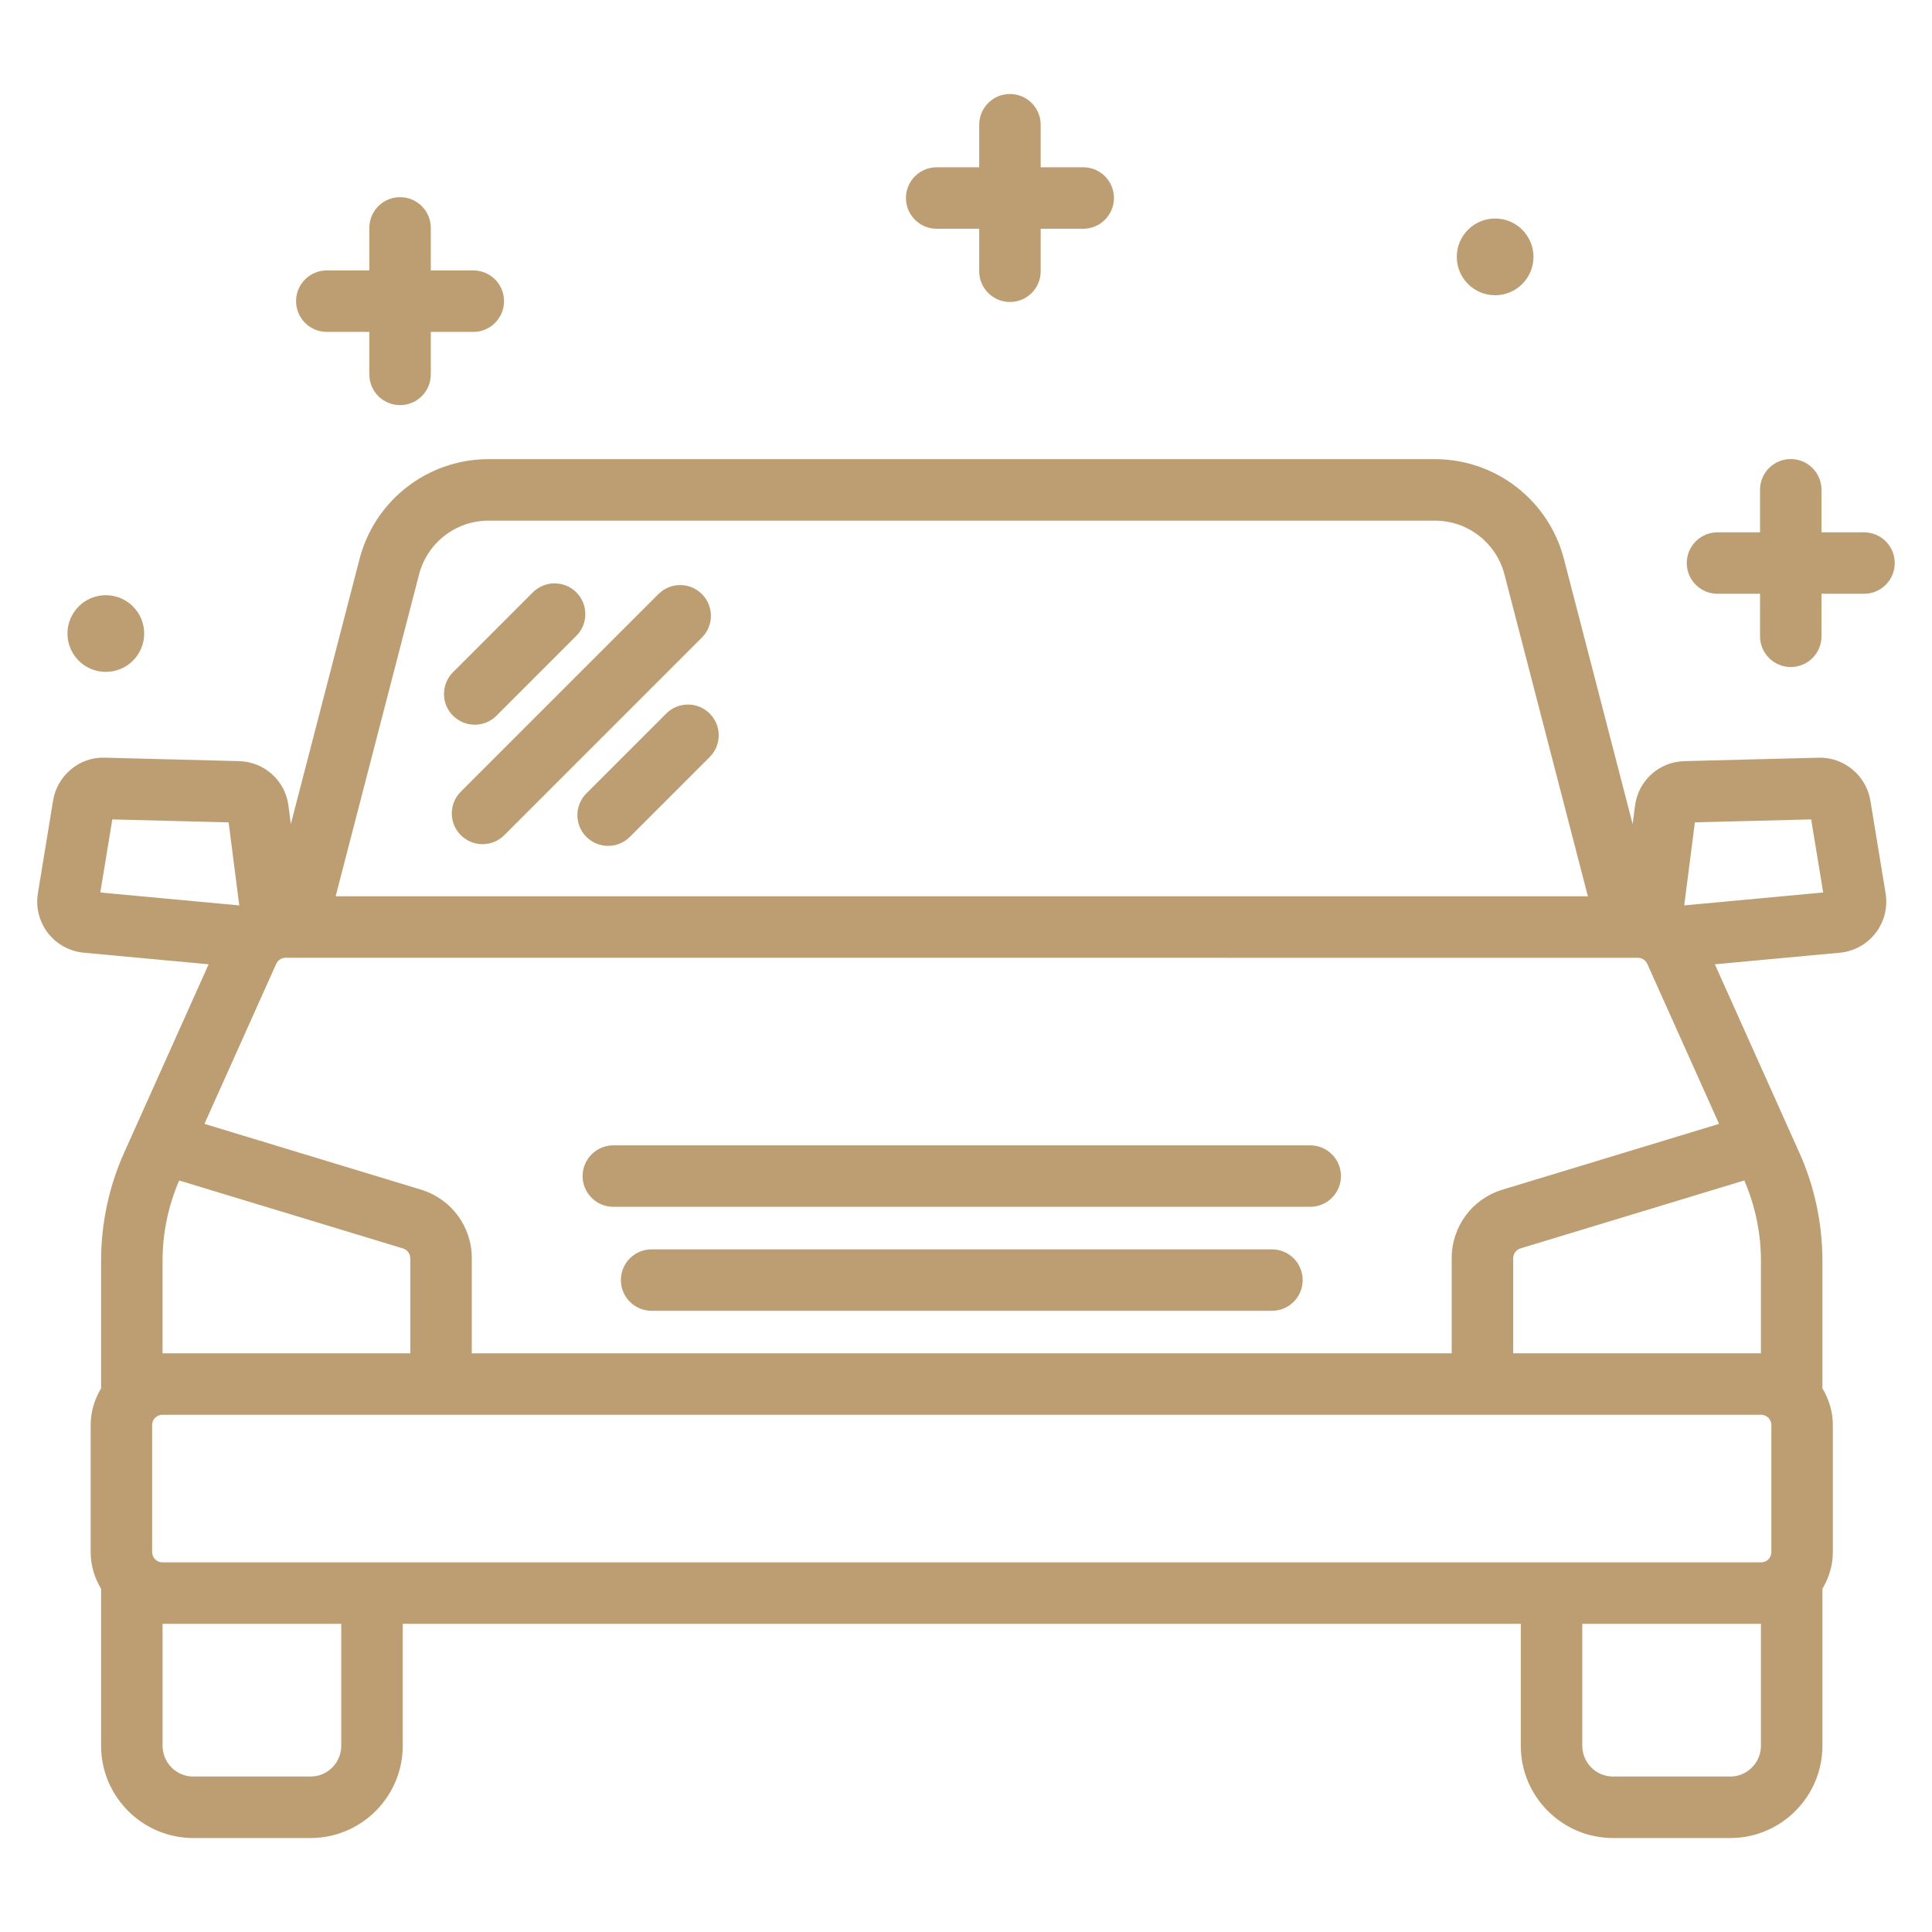 <?xml version="1.0" encoding="utf-8"?>
<!-- Generator: Adobe Illustrator 16.0.0, SVG Export Plug-In . SVG Version: 6.00 Build 0)  -->
<!DOCTYPE svg PUBLIC "-//W3C//DTD SVG 1.1//EN" "http://www.w3.org/Graphics/SVG/1.1/DTD/svg11.dtd">
<svg version="1.1" id="Calque_1" xmlns="http://www.w3.org/2000/svg" xmlns:xlink="http://www.w3.org/1999/xlink" x="0px" y="0px"
	 width="96px" height="96px" viewBox="0 0 96 96" enable-background="new 0 0 96 96" xml:space="preserve">
<g>
	<path fill="#BD9E72" d="M92.939,39.784L92.939,39.784c-0.206-1.249-1.318-2.174-2.578-2.134L83.7,37.82
		c-1.264,0.032-2.298,0.967-2.458,2.222l-0.117,0.905l-3.414-13.173c-0.759-2.921-3.395-4.959-6.409-4.959H24.274
		c-3.016,0-5.651,2.039-6.408,4.959l-3.415,13.174l-0.116-0.906c-0.16-1.255-1.195-2.189-2.461-2.222l-6.66-0.171
		c-1.269-0.052-2.373,0.886-2.577,2.134l-0.755,4.608c-0.113,0.695,0.068,1.412,0.499,1.97c0.43,0.556,1.078,0.913,1.779,0.978
		l6.207,0.576l-4.207,9.381c-0.744,1.658-1.137,3.505-1.137,5.342v6.348c-0.321,0.536-0.518,1.154-0.518,1.823v6.313
		c0,0.669,0.196,1.288,0.518,1.823v7.803c0,2.527,2.056,4.583,4.583,4.583h5.823c2.527,0,4.583-2.056,4.583-4.583v-6.062h55.555
		v6.062c0,2.527,2.057,4.583,4.583,4.583h5.823c2.526,0,4.582-2.056,4.582-4.583v-7.803c0.321-0.535,0.518-1.154,0.518-1.822v-6.313
		c0-0.668-0.196-1.288-0.518-1.823v-6.348c0-1.837-0.394-3.686-1.137-5.341l-4.207-9.383l6.207-0.575
		c0.701-0.064,1.351-0.422,1.78-0.979c0.431-0.558,0.61-1.275,0.497-1.968L92.939,39.784z M20.824,28.541
		c0.407-1.572,1.826-2.67,3.45-2.67h47.03c1.624,0,3.043,1.099,3.451,2.671l4.146,15.994H16.678L20.824,28.541z M4.985,44.348
		l0.596-3.631l5.779,0.146l0.529,4.126L4.985,44.348z M8.077,62.638c0-1.369,0.289-2.741,0.827-3.98l11.122,3.377
		c0.212,0.064,0.361,0.264,0.361,0.486v4.724H8.077V62.638z M16.956,86.748c0,0.842-0.686,1.527-1.527,1.527H9.605
		c-0.842,0-1.527-0.686-1.527-1.527v-6.062h8.878L16.956,86.748z M87.5,86.748c0,0.842-0.686,1.527-1.527,1.527h-5.823
		c-0.842,0-1.527-0.686-1.527-1.527v-6.062H87.5V86.748z M88.019,70.809v6.313c0,0.281-0.229,0.51-0.51,0.51H8.069
		c-0.28,0-0.509-0.229-0.509-0.51v-6.313c0-0.281,0.228-0.51,0.509-0.51h79.439C87.79,70.3,88.019,70.528,88.019,70.809z
		 M87.5,62.639v4.605H75.19v-4.724c0-0.222,0.148-0.423,0.36-0.487l11.123-3.377C87.211,59.896,87.5,61.268,87.5,62.639L87.5,62.639
		z M85.419,55.845l-10.756,3.267c-1.513,0.459-2.529,1.829-2.529,3.41v4.724l-48.691-0.001v-4.724c0-1.58-1.017-2.95-2.529-3.41
		l-10.755-3.267l3.567-7.952c0.082-0.183,0.264-0.301,0.464-0.301l67.196,0.001c0.201,0,0.383,0.118,0.466,0.301L85.419,55.845z
		 M83.688,44.988l0.53-4.126l5.778-0.146l0.597,3.631L83.688,44.988z M66.631,58.439c0,0.843-0.684,1.527-1.527,1.527H30.476
		c-0.844,0-1.527-0.685-1.527-1.527s0.684-1.527,1.527-1.527h34.628C65.947,56.911,66.632,57.596,66.631,58.439L66.631,58.439z
		 M64.729,63.606c0,0.844-0.685,1.527-1.527,1.527H32.378c-0.844,0-1.527-0.684-1.527-1.527s0.684-1.527,1.527-1.527h30.823
		C64.045,62.078,64.729,62.762,64.729,63.606L64.729,63.606z M83.814,27.978c0-0.845,0.685-1.527,1.528-1.527h2.113v-2.114
		c0-0.845,0.685-1.527,1.527-1.527c0.844,0,1.527,0.683,1.527,1.527v2.114h2.113c0.844,0,1.527,0.683,1.527,1.527
		c0,0.843-0.684,1.527-1.527,1.527h-2.113v2.112c0,0.845-0.684,1.527-1.527,1.527c-0.843,0-1.527-0.683-1.527-1.527v-2.112h-2.113
		C84.499,29.505,83.814,28.82,83.814,27.978z M14.711,14.964c0-0.844,0.683-1.527,1.528-1.527h2.113v-2.113
		c0-0.844,0.684-1.527,1.527-1.527s1.527,0.684,1.527,1.527v2.113h2.113c0.844,0,1.527,0.684,1.527,1.527s-0.683,1.528-1.527,1.528
		h-2.113v2.112c0,0.845-0.684,1.527-1.527,1.527s-1.527-0.683-1.527-1.527v-2.112h-2.113C15.394,16.492,14.711,15.808,14.711,14.964
		z M45.016,9.84c0-0.845,0.684-1.528,1.527-1.528h2.113l0-2.114c0-0.844,0.684-1.527,1.528-1.527s1.527,0.684,1.527,1.527v2.113
		h2.113c0.844,0,1.527,0.684,1.527,1.528c0,0.844-0.684,1.527-1.527,1.527h-2.113v2.112c0,0.845-0.684,1.527-1.527,1.527
		s-1.528-0.683-1.528-1.527v-2.112h-2.113C45.7,11.367,45.016,10.683,45.016,9.84L45.016,9.84z M3.352,31.481
		c0-1.053,0.854-1.906,1.906-1.906c1.053,0,1.906,0.854,1.906,1.906c0,1.052-0.853,1.905-1.906,1.905
		C4.205,33.386,3.352,32.532,3.352,31.481z M72.387,12.764c0-1.054,0.853-1.906,1.906-1.906c1.053,0,1.905,0.853,1.905,1.906
		c0,1.053-0.853,1.906-1.905,1.906C73.239,14.67,72.387,13.816,72.387,12.764z M22.509,35.563c-0.597-0.597-0.597-1.564,0-2.16
		l3.968-3.969c0.597-0.596,1.563-0.596,2.161,0c0.596,0.597,0.596,1.564,0,2.161l-3.968,3.968c-0.298,0.298-0.689,0.447-1.08,0.447
		C23.199,36.01,22.808,35.86,22.509,35.563L22.509,35.563z M35.265,35.456c0.597,0.597,0.597,1.564,0,2.161l-3.968,3.968
		c-0.298,0.298-0.689,0.446-1.08,0.446c-0.39,0-0.781-0.148-1.08-0.446c-0.597-0.597-0.597-1.564,0-2.161l3.968-3.968
		C33.702,34.859,34.668,34.859,35.265,35.456z M34.877,31.68l-9.82,9.819c-0.298,0.299-0.689,0.448-1.08,0.448
		c-0.391,0-0.781-0.149-1.08-0.448c-0.597-0.597-0.597-1.563,0-2.161l9.82-9.819c0.596-0.597,1.563-0.597,2.16,0
		C35.474,30.115,35.474,31.083,34.877,31.68L34.877,31.68z"/>
</g>
</svg>
